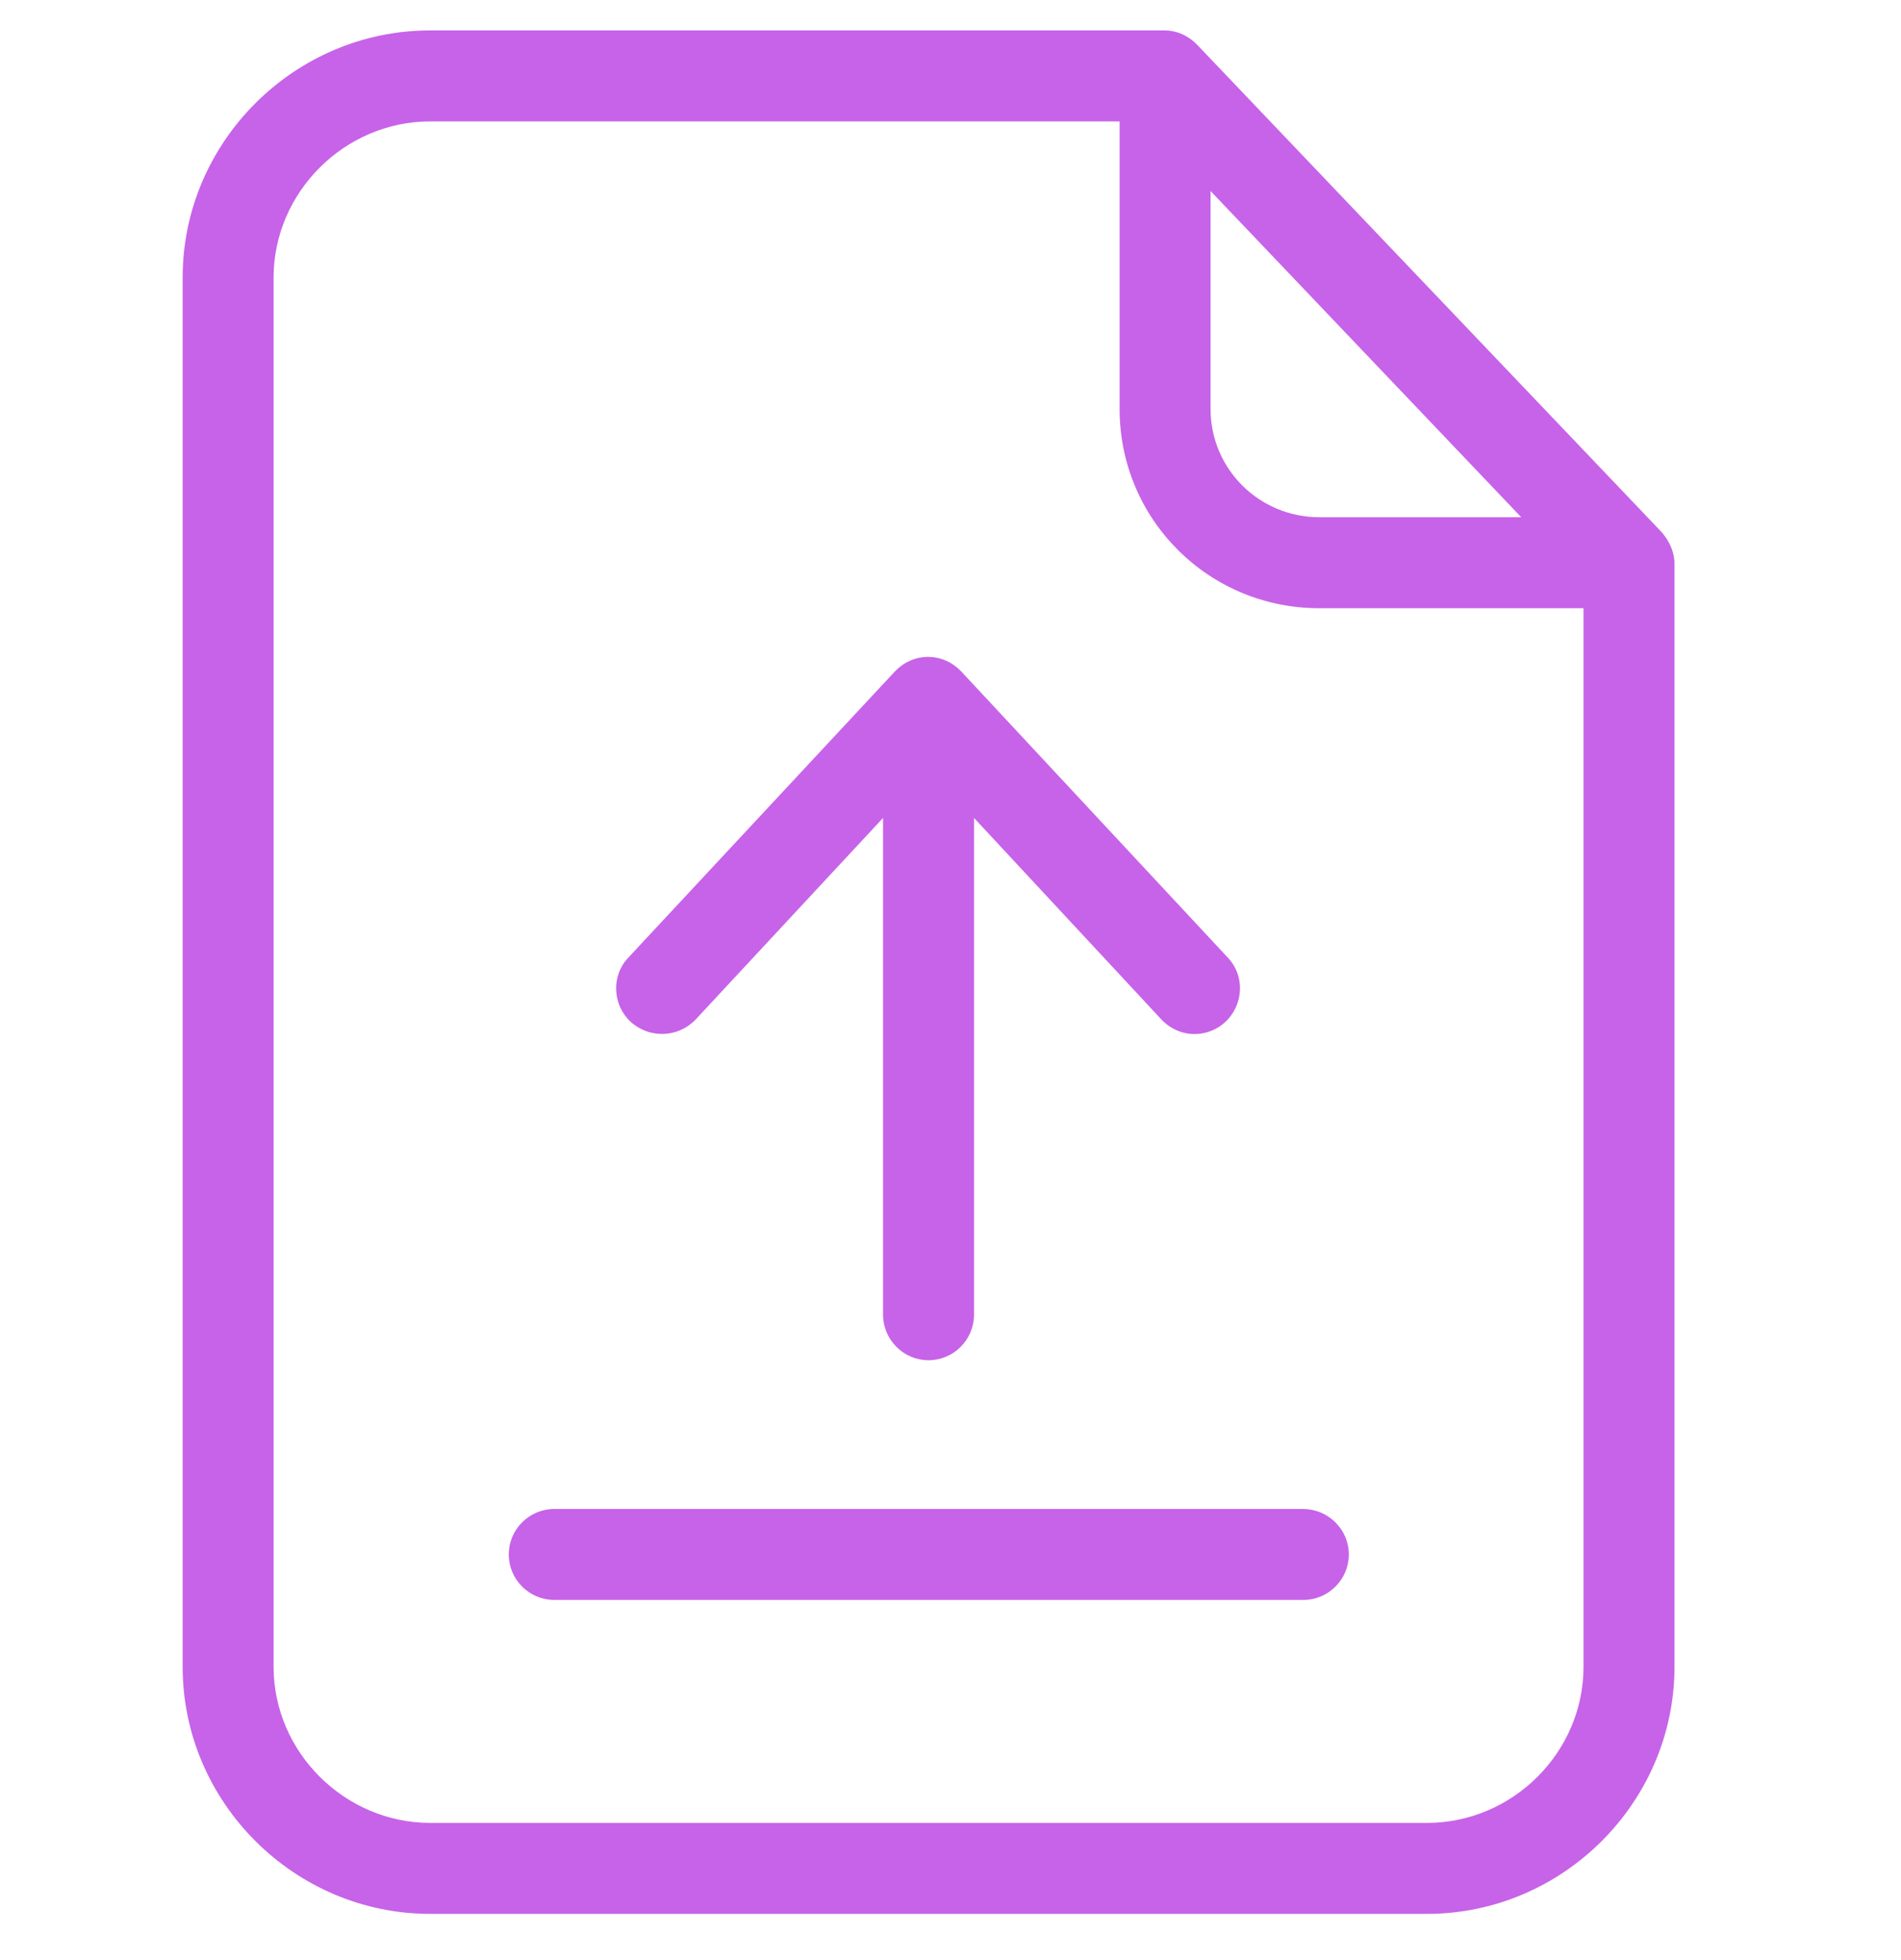 <?xml version="1.0" encoding="utf-8"?>
<!-- Generator: Adobe Illustrator 25.2.0, SVG Export Plug-In . SVG Version: 6.00 Build 0)  -->
<svg version="1.1" id="Layer_1" xmlns="http://www.w3.org/2000/svg" xmlns:xlink="http://www.w3.org/1999/xlink" x="0px" y="0px"
	 viewBox="0 0 65 67" enable-background="new 0 0 65 67" xml:space="preserve">
<g id="surface1">
	<path fill="#C763E8" d="M40.941,1.538c-0.295-0.311-0.7-0.498-1.119-0.498H14.705c-4.635,0-8.46,3.81-8.46,8.445V56.98
		c0,4.635,3.826,8.445,8.46,8.445h34.09c4.635,0,8.46-3.81,8.46-8.445V19.267c0-0.404-0.187-0.793-0.451-1.089L40.941,1.538z
		 M41.392,6.53l10.622,11.151h-6.905c-2.053,0-3.717-1.649-3.717-3.701V6.53z M48.795,62.315h-34.09c-2.908,0-5.35-2.41-5.35-5.335
		V9.485c0-2.908,2.426-5.334,5.35-5.334h23.577v9.829c0,3.779,3.049,6.812,6.827,6.812h9.035V56.98
		C54.144,59.905,51.718,62.315,48.795,62.315z"/>
	<path fill="#C763E8" d="M44.549,51.584H18.951c-0.855,0-1.555,0.699-1.555,1.555c0,0.855,0.7,1.555,1.555,1.555h25.614
		c0.855,0,1.555-0.7,1.555-1.555C46.12,52.284,45.42,51.584,44.549,51.584z"/>
	<path fill="#C763E8" d="M23.787,34.851l6.407-6.89v16.983c0,0.855,0.7,1.555,1.555,1.555c0.856,0,1.555-0.7,1.555-1.555V27.961
		l6.407,6.89c0.311,0.326,0.716,0.498,1.135,0.498c0.373,0,0.762-0.14,1.058-0.42c0.622-0.591,0.669-1.571,0.078-2.193l-9.114-9.782
		c-0.296-0.311-0.7-0.498-1.135-0.498c-0.436,0-0.84,0.187-1.135,0.498l-9.114,9.782c-0.591,0.622-0.544,1.617,0.078,2.193
		C22.217,35.519,23.196,35.472,23.787,34.851z"/>
</g>
</svg>
